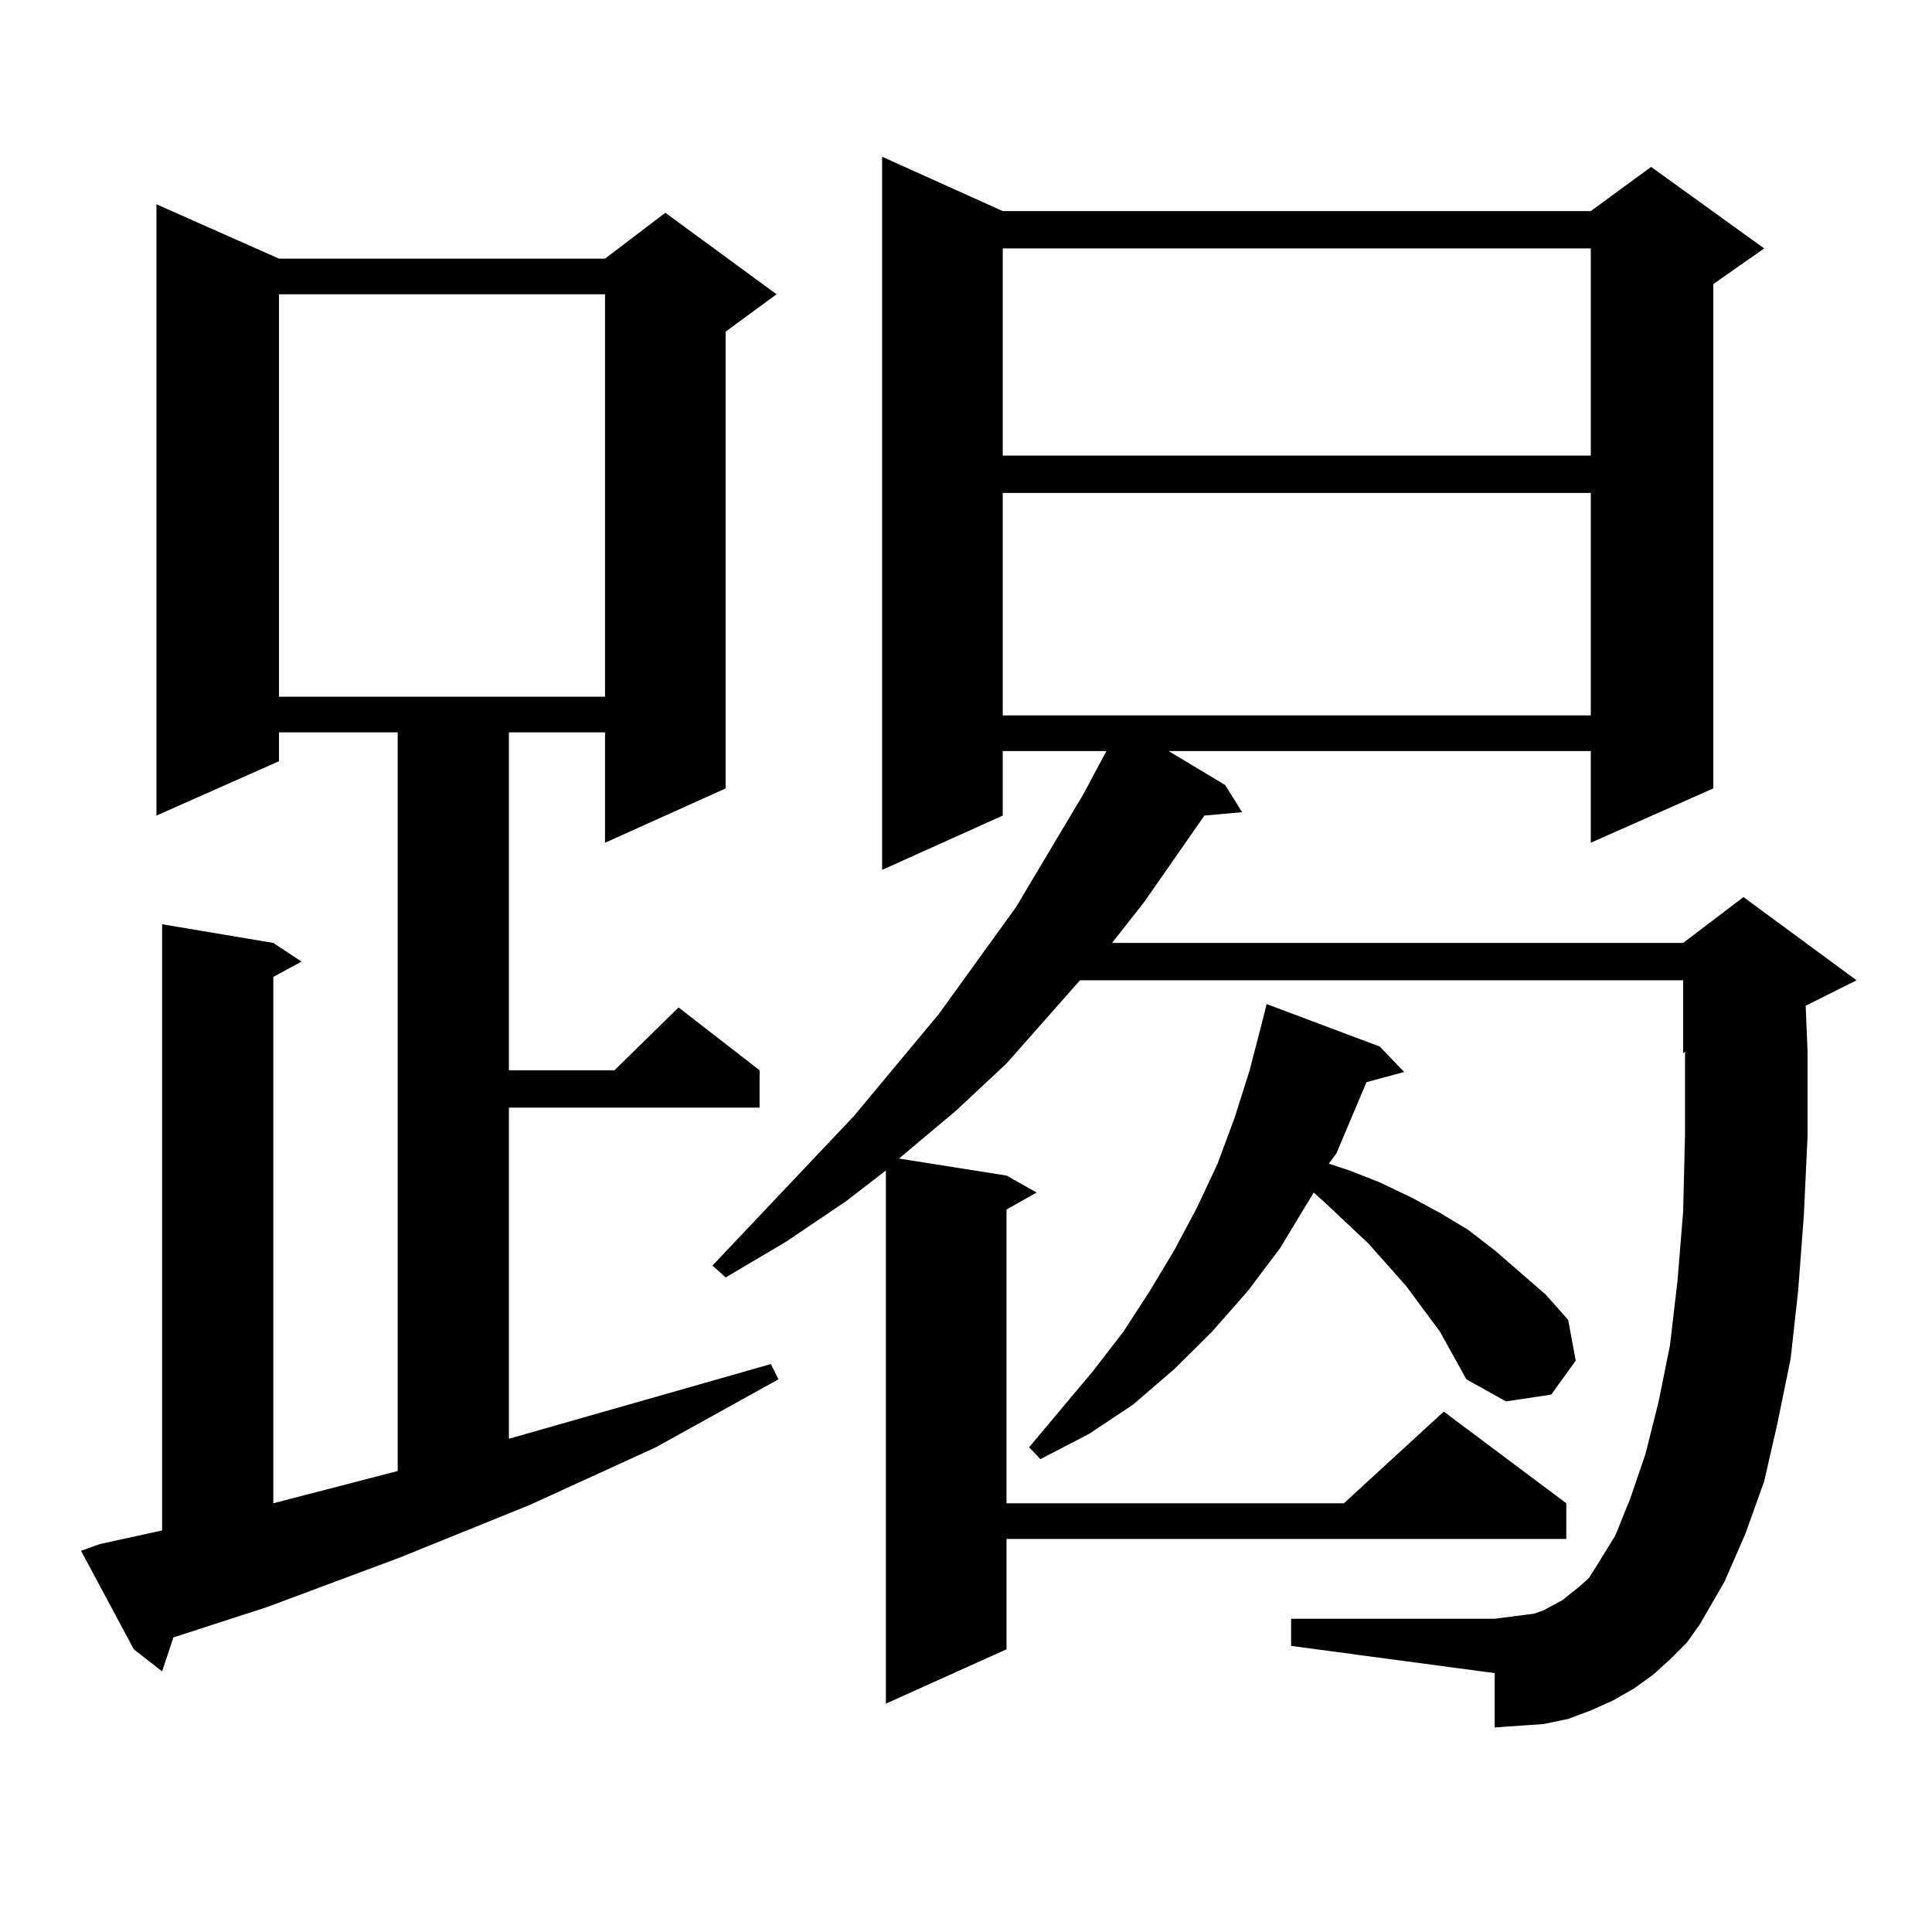 <?xml version="1.0" encoding="utf-8"?>
<!-- Generator: Adobe Illustrator 16.0.0, SVG Export Plug-In . SVG Version: 6.00 Build 0)  -->
<!DOCTYPE svg PUBLIC "-//W3C//DTD SVG 1.1//EN" "http://www.w3.org/Graphics/SVG/1.1/DTD/svg11.dtd">
<svg version="1.1" id="图层_1" xmlns="http://www.w3.org/2000/svg" xmlns:xlink="http://www.w3.org/1999/xlink" x="0px" y="0px"
	 width="1000px" height="1000px" viewBox="0 0 1000 1000" enable-background="new 0 0 1000 1000" xml:space="preserve">
<path d="M51.707,799.191l32.194-7.031v-313.77l57.56,9.668l14.634,9.668l-14.634,7.91v272.461l64.389-16.699V379.074h-61.462v14.941
	l-63.413,28.125V105.734l63.413,28.125h168.776l31.219-23.73l57.56,42.188l-26.341,19.336v236.426l-62.438,28.125v-57.129h-49.755
	v174.902h54.633l33.17-32.52l41.95,32.52v19.336H263.409v171.387l135.606-38.672l3.902,7.91l-63.413,35.156l-65.364,29.883
	l-67.315,27.246l-68.291,25.488l-48.779,15.82l-5.854,17.578l-14.634-11.426l-27.316-50.977L51.707,799.191z M144.387,152.316
	v208.301h168.776V152.316H144.387z M864.37,858.957l-8.78,7.91l-9.756,7.031l-10.731,6.152l-11.707,5.273l-11.707,4.395
	l-12.683,2.637l-12.683,0.879l-12.683,0.879v-28.125l-105.363-14.063v-14.063H773.64l6.829-0.879l6.829-0.879l6.829-0.879
	l4.878-1.758l4.878-2.637l4.878-2.637l8.78-7.031l4.878-4.395l3.902-6.152l9.756-15.82l7.805-19.336l7.805-22.852l6.829-27.246
	l5.854-29.004l3.902-33.398l2.927-36.035l0.976-40.43v-42.188l-0.976,0.879v-37.793H559.011l-38.048,43.066l-26.341,24.609
	l-28.292,23.73l-0.976,0.879l55.608,8.789l15.609,8.789l-15.609,8.789v152.051h174.63l51.706-47.461l63.413,47.461v18.457H520.963
	v57.129l-62.438,28.125V605.832l-20.487,15.82l-31.219,21.094l-31.219,18.457l-6.829-6.152l73.169-77.344l43.901-52.734
	l39.999-55.371l35.121-58.887l11.707-21.973h-53.657v33.398l-62.438,28.125V81.125l62.438,28.125h304.383l31.219-22.852
	l58.535,42.188l-26.341,18.457v261.035l-63.413,28.125v-47.461H604.864l29.268,17.578l8.78,14.063l-19.512,1.758l-31.219,44.824
	l-16.585,21.094h295.603l31.219-23.73l58.535,43.066l-26.341,13.184l0.976,23.73v43.945l-1.951,41.309l-2.927,38.672l-3.902,35.156
	l-6.829,33.398l-6.829,29.883l-9.756,27.246l-10.731,24.609L879.979,840.5l-6.829,9.668L864.37,858.957z M519.012,128.586v107.227
	h304.383V128.586H519.012z M519.012,255.148v115.137h304.383V255.148H519.012z M745.348,689.328l-17.561-23.73l-19.512-21.973
	l-22.438-21.094l-5.854-5.273l-17.561,29.004l-16.585,21.973l-18.536,21.094l-19.512,19.336l-21.463,18.457l-22.438,14.941
	l-25.365,13.184l-5.854-6.152l33.17-39.551l15.609-20.215l13.658-21.094l12.683-21.094l11.707-21.973l10.731-22.852l8.78-23.73
	l7.805-24.609l6.829-26.367l1.951-7.91l58.535,21.973l12.683,13.184l-19.512,5.273l-15.609,36.914l-3.902,5.273l10.731,3.516
	l15.609,6.152l16.585,7.91l14.634,7.91l14.634,8.789l13.658,10.547l26.341,22.852l11.707,13.184l3.902,21.094l-12.683,17.578
	l-23.414,3.516l-20.487-11.426L745.348,689.328z"/>
</svg>
